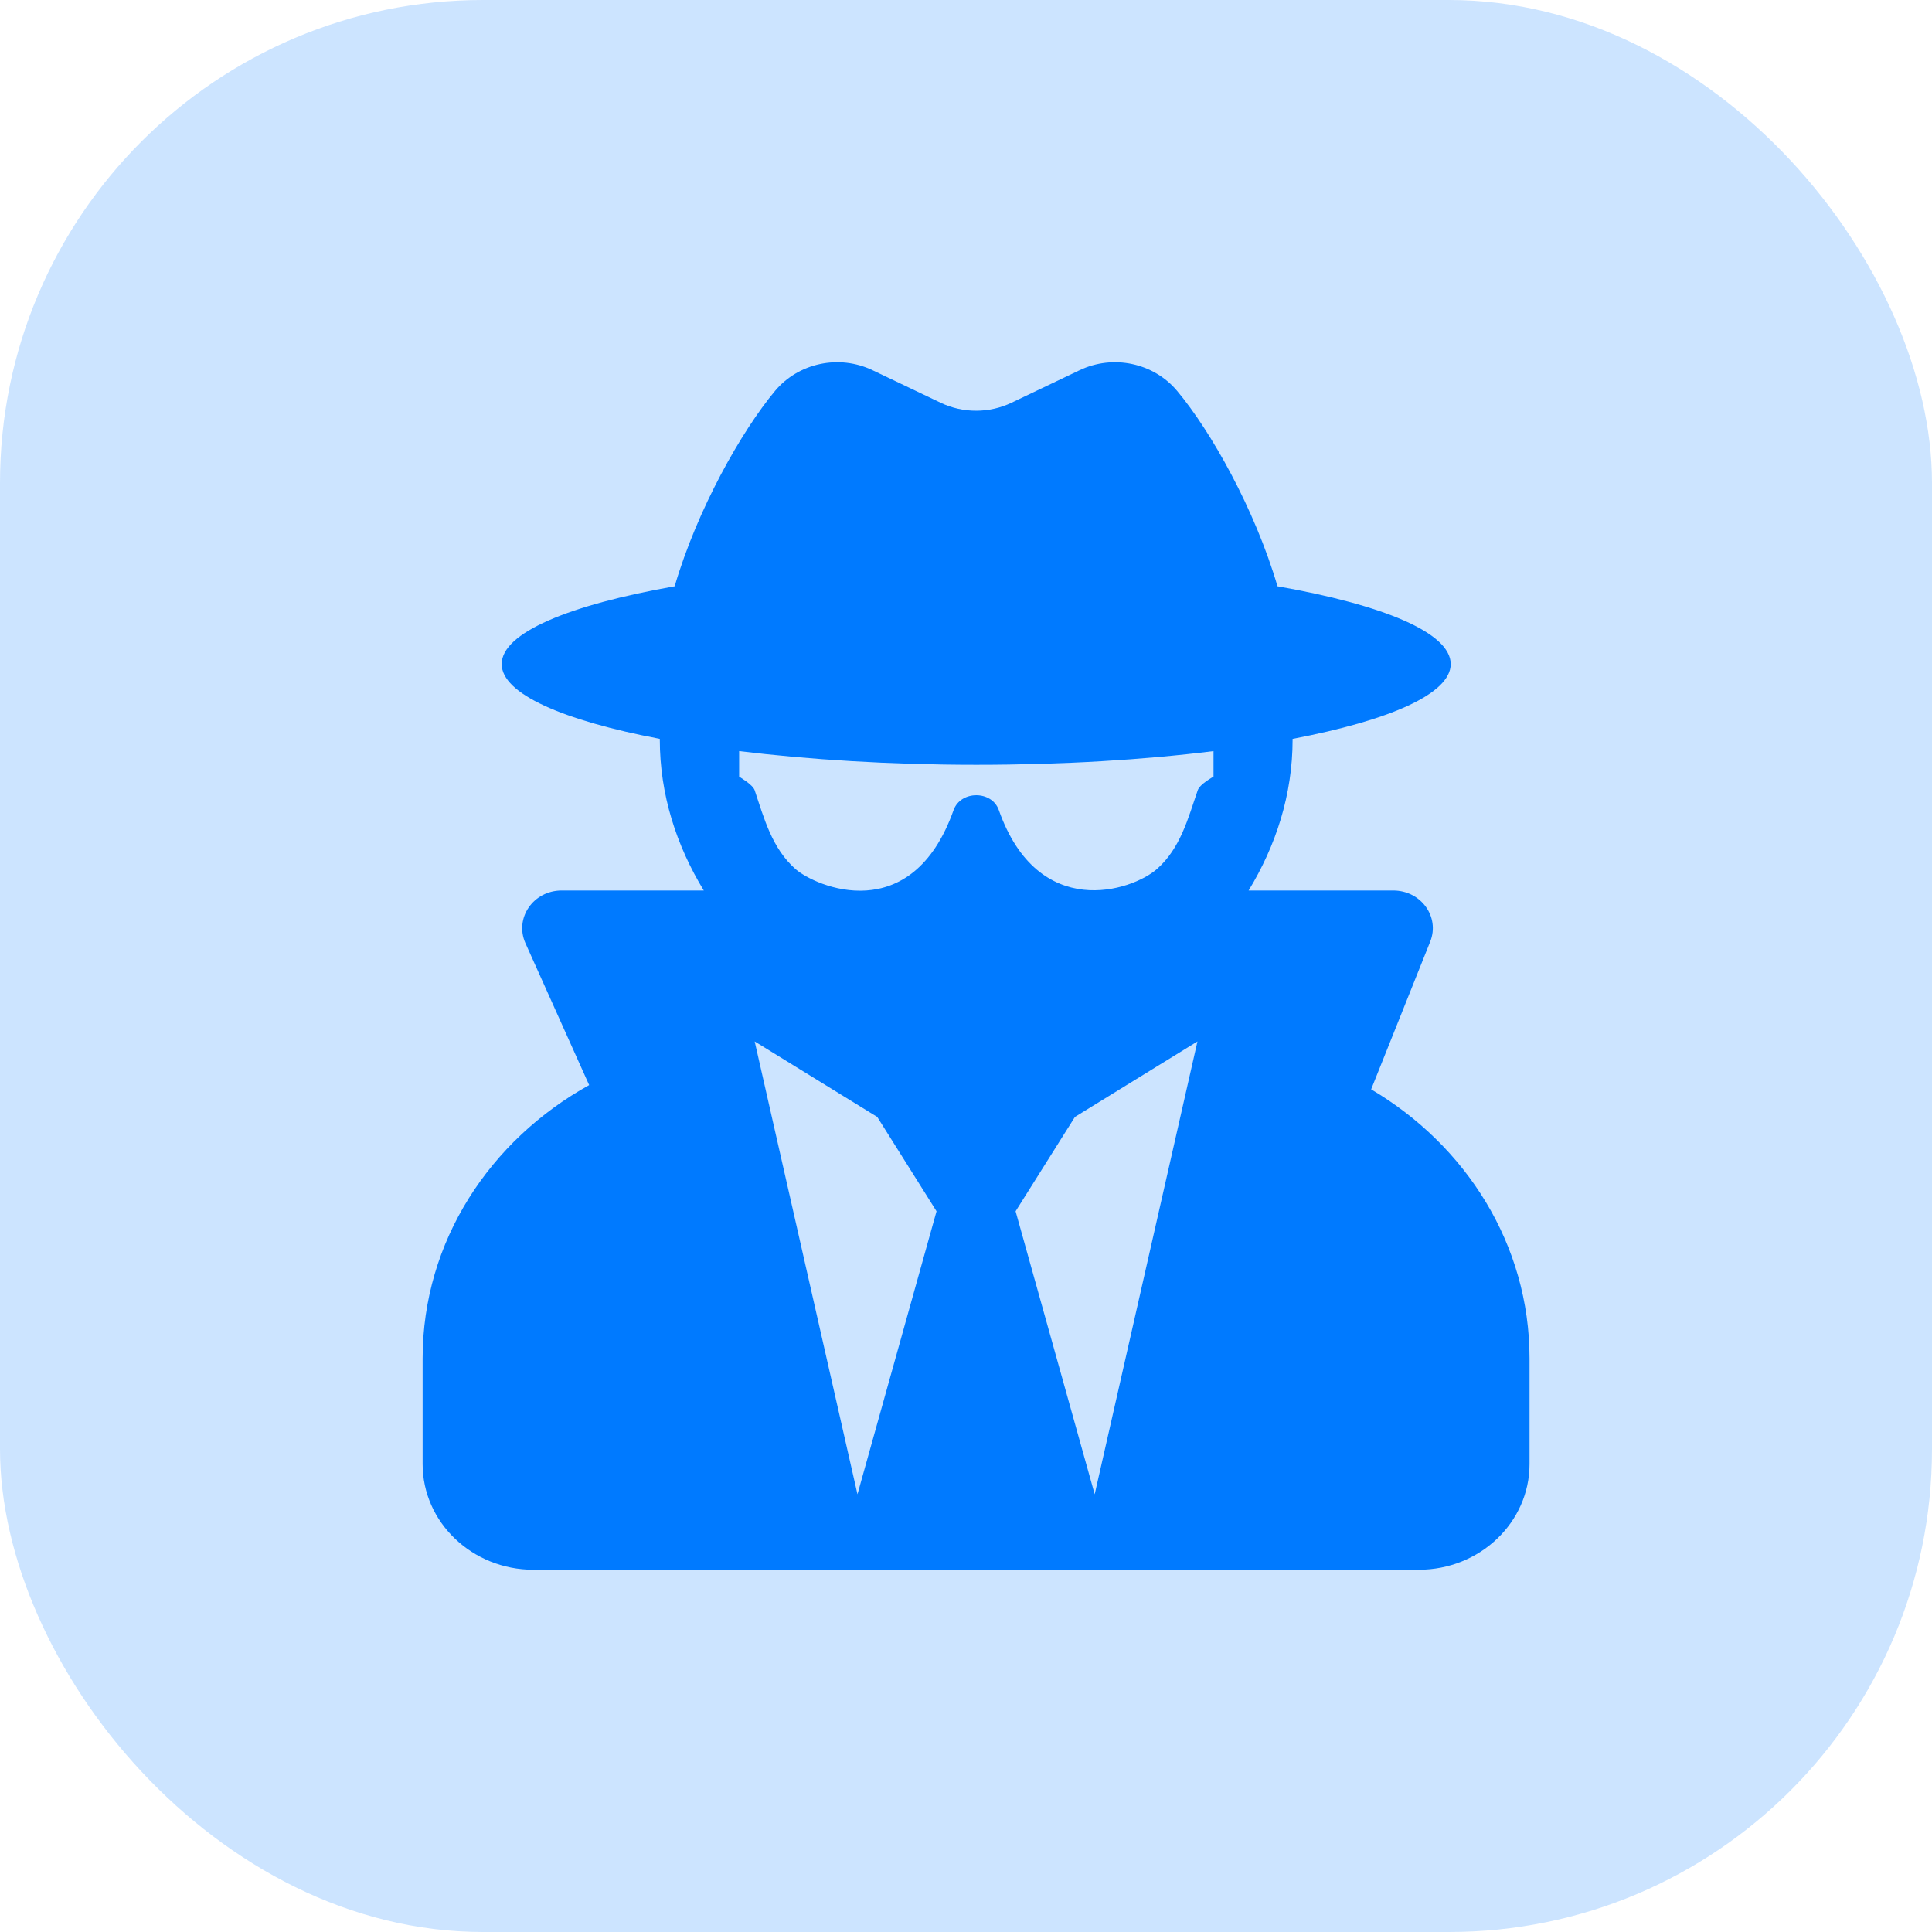 <svg width="64" height="64" viewBox="0 0 64 64" fill="none" xmlns="http://www.w3.org/2000/svg">
<rect width="64" height="64" rx="16" fill="#007AFF" fill-opacity="0.2"/>
<path d="M45.421 36.086L47.377 31.195C47.705 30.374 47.075 29.499 46.15 29.499H41.362C42.262 28.023 42.819 26.327 42.819 24.499V24.476C46.027 23.866 48.057 22.983 48.057 21.999C48.057 20.96 45.822 20.038 42.319 19.421C41.566 16.858 40.109 14.28 38.996 12.952C38.219 12.022 36.876 11.733 35.763 12.264L33.504 13.343C32.768 13.694 31.9 13.694 31.163 13.343L28.904 12.264C27.791 11.733 26.449 12.022 25.672 12.952C24.567 14.28 23.102 16.858 22.349 19.421C18.854 20.038 16.619 20.96 16.619 21.999C16.619 22.983 18.649 23.866 21.857 24.476V24.499C21.857 26.327 22.414 28.023 23.314 29.499H18.608C17.667 29.499 17.037 30.413 17.405 31.242L19.517 35.945C16.234 37.765 14 41.117 14 45V48.5C14 50.43 15.645 52 17.667 52H47.001C49.023 52 50.668 50.43 50.668 48.5V45C50.668 41.218 48.556 37.937 45.421 36.086V36.086ZM28.405 49.5L25 34.499L29.06 37L31.024 40.125L28.405 49.5ZM36.263 49.5L33.643 40.125L35.608 37L39.667 34.499L36.263 49.5ZM39.676 26.179C39.356 27.109 39.103 28.101 38.325 28.788C37.498 29.515 34.396 30.538 33.087 26.835C32.858 26.179 31.826 26.179 31.589 26.835C30.198 30.757 27.006 29.366 26.351 28.788C25.573 28.101 25.311 27.109 25 26.179C24.935 25.984 24.485 25.734 24.485 25.726V24.882C26.801 25.163 29.477 25.335 32.342 25.335C35.207 25.335 37.883 25.171 40.199 24.882V25.726C40.191 25.734 39.741 25.976 39.676 26.179Z" fill="#007AFF"/>
</svg>
